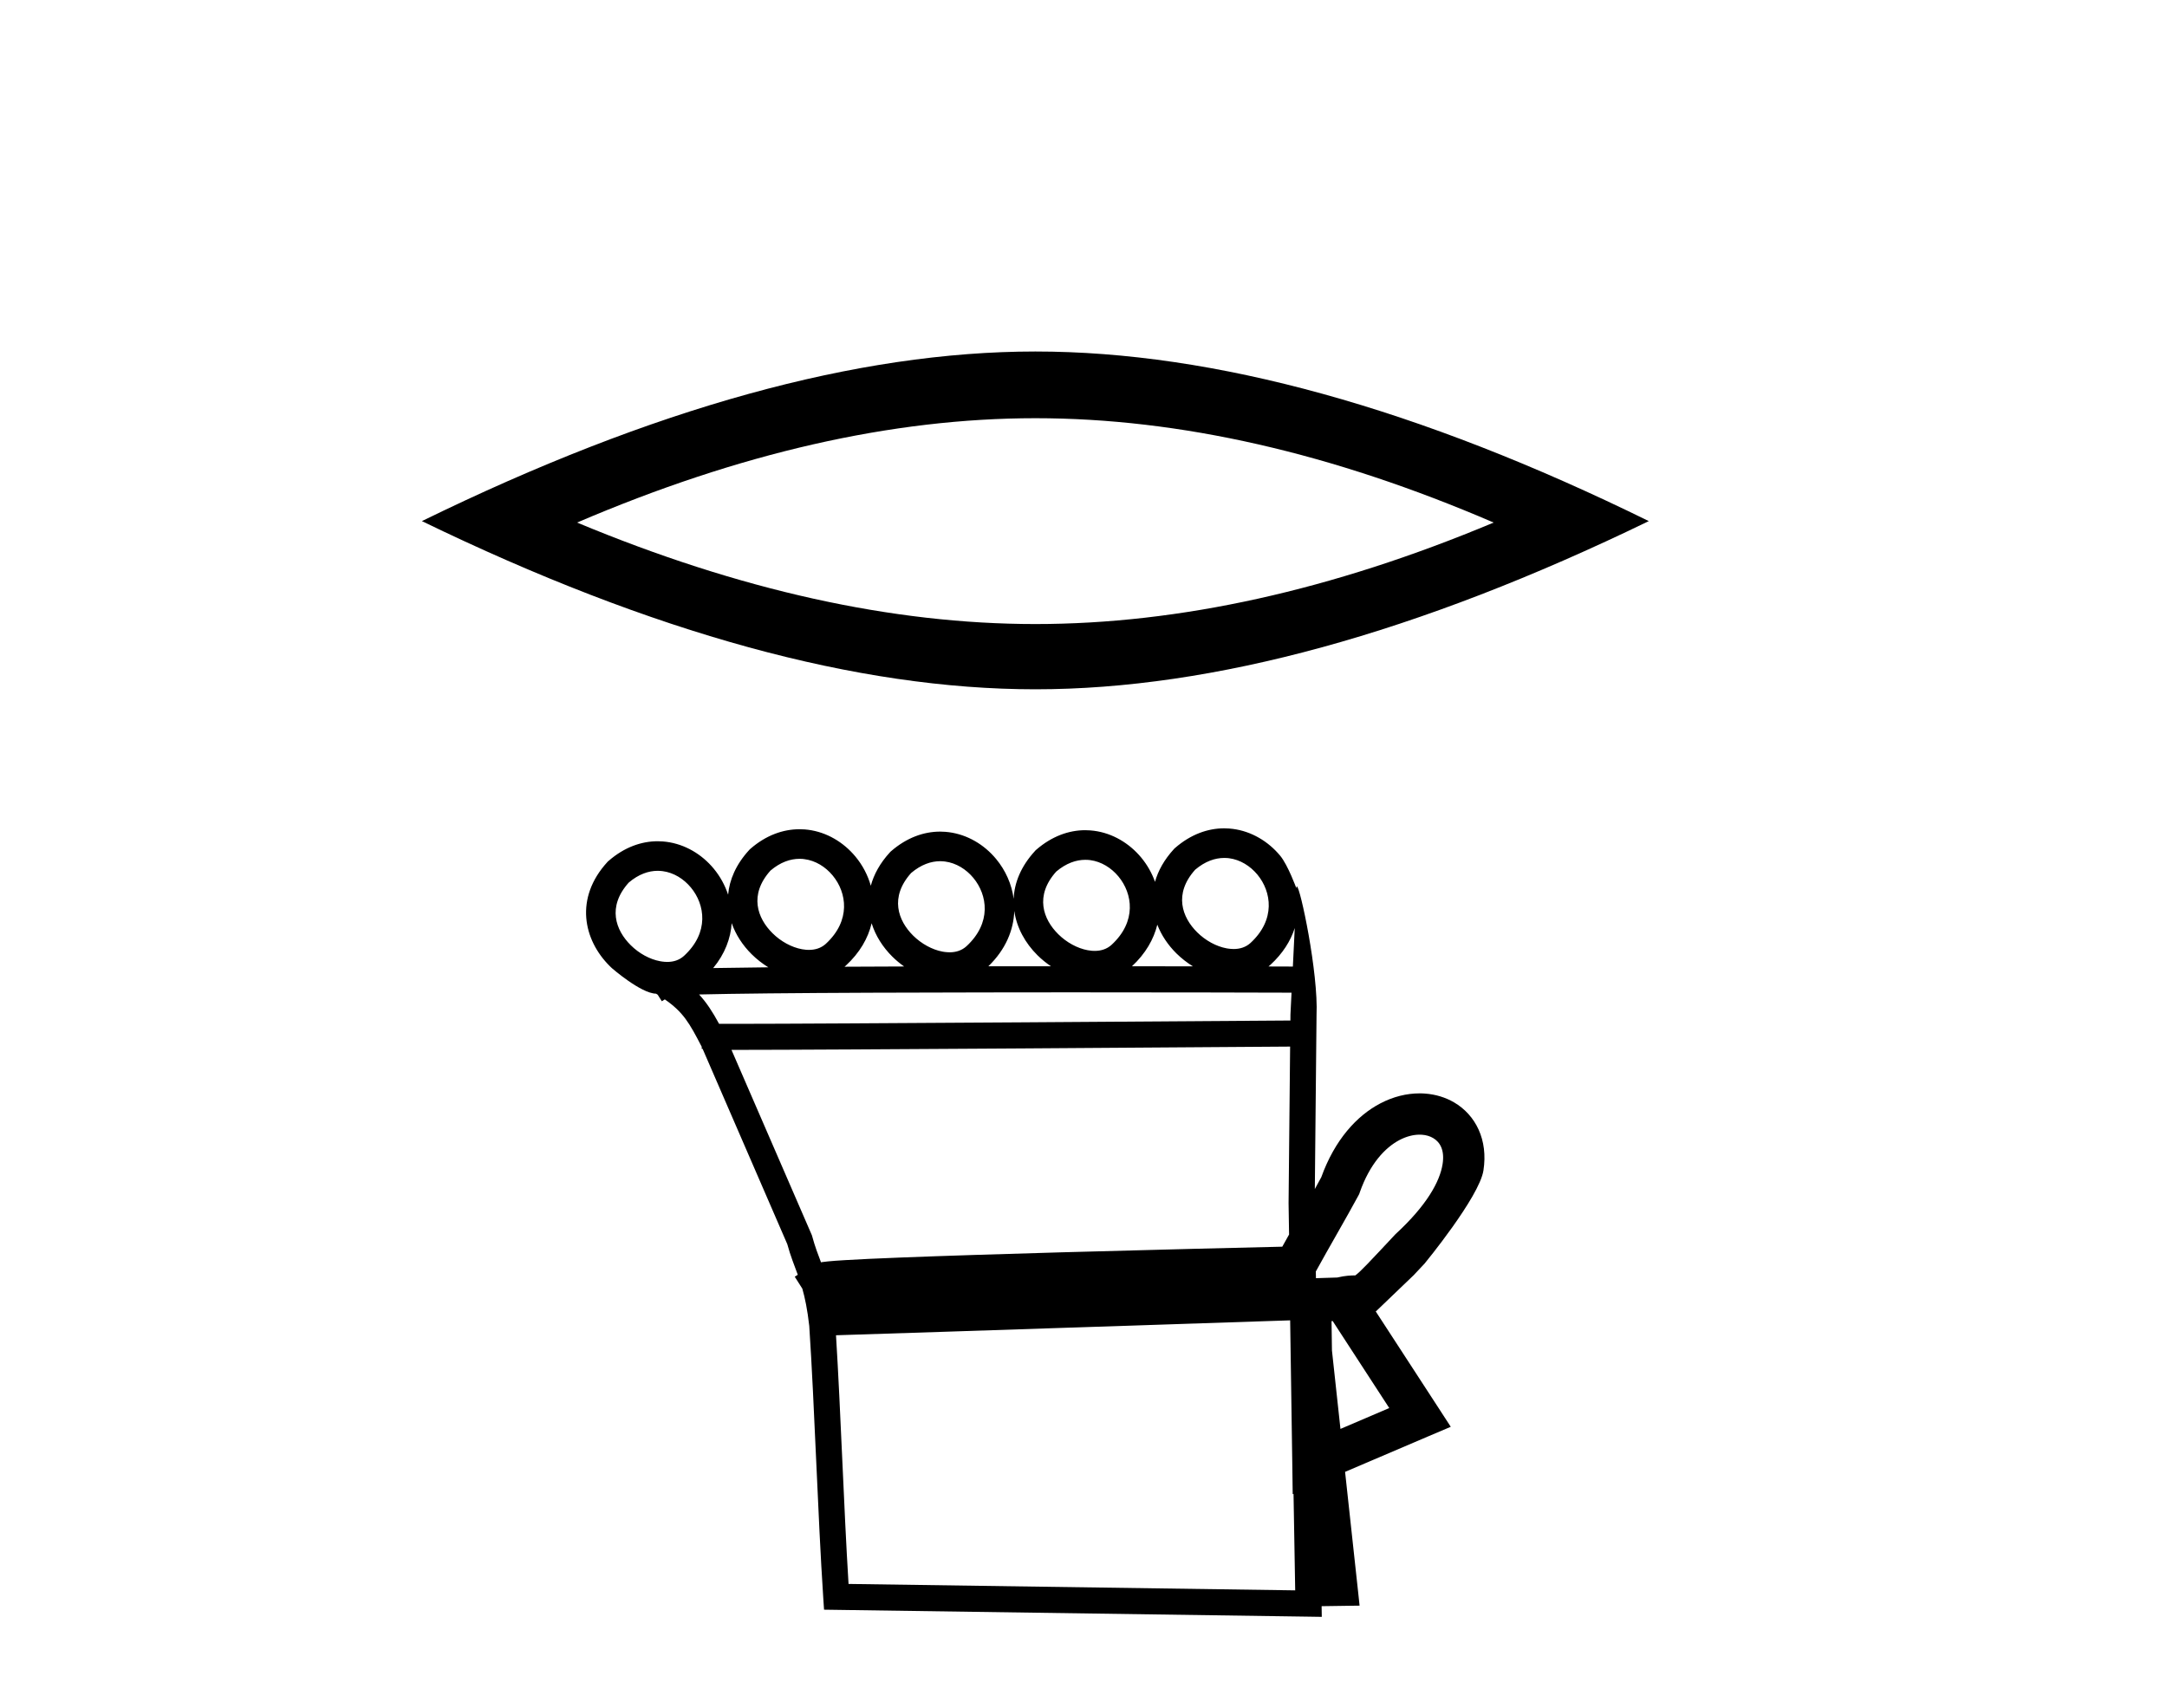 <?xml version='1.0' encoding='UTF-8' standalone='yes'?><svg xmlns='http://www.w3.org/2000/svg' xmlns:xlink='http://www.w3.org/1999/xlink' width='52.0' height='41.0' ><path d='M 24.845 10.038 Q 30.03 10.038 35.842 12.543 Q 30.03 14.979 24.845 14.979 Q 19.694 14.979 13.848 12.543 Q 19.694 10.038 24.845 10.038 ZM 24.845 8.437 Q 18.441 8.437 10.124 12.508 Q 18.441 16.545 24.845 16.545 Q 31.248 16.545 39.565 12.508 Q 31.283 8.437 24.845 8.437 Z' style='fill:#000000;stroke:none' /><path d='M 29.377 20.593 C 29.4 20.593 29.422 20.594 29.445 20.595 C 29.461 20.596 29.478 20.598 29.494 20.6 C 29.76 20.635 30.001 20.785 30.173 20.993 C 30.511 21.402 30.616 22.073 30.007 22.634 C 29.893 22.737 29.753 22.779 29.604 22.779 C 29.582 22.779 29.561 22.778 29.539 22.776 C 29.505 22.774 29.47 22.769 29.435 22.763 C 29.185 22.717 28.928 22.576 28.728 22.378 C 28.366 22.02 28.158 21.457 28.68 20.875 C 28.919 20.673 29.157 20.593 29.377 20.593 ZM 19.185 20.614 C 19.208 20.614 19.231 20.615 19.254 20.616 C 19.27 20.618 19.286 20.619 19.303 20.622 C 19.569 20.656 19.809 20.806 19.981 21.014 C 20.32 21.423 20.425 22.094 19.816 22.655 C 19.702 22.758 19.562 22.8 19.412 22.8 C 19.391 22.8 19.37 22.799 19.348 22.798 C 19.313 22.795 19.278 22.79 19.243 22.784 C 18.994 22.738 18.736 22.597 18.537 22.399 C 18.175 22.041 17.967 21.478 18.489 20.896 C 18.727 20.694 18.966 20.614 19.185 20.614 ZM 26.043 20.638 C 26.066 20.638 26.089 20.639 26.111 20.64 C 26.128 20.642 26.144 20.643 26.16 20.645 C 26.426 20.68 26.667 20.83 26.839 21.038 C 27.178 21.447 27.282 22.118 26.673 22.679 C 26.559 22.782 26.419 22.824 26.27 22.824 C 26.249 22.824 26.227 22.823 26.206 22.822 C 26.171 22.819 26.136 22.814 26.101 22.808 C 25.851 22.762 25.594 22.621 25.394 22.423 C 25.032 22.065 24.824 21.502 25.346 20.92 C 25.585 20.718 25.824 20.638 26.043 20.638 ZM 22.561 20.671 C 22.584 20.671 22.607 20.672 22.629 20.674 C 22.646 20.675 22.662 20.677 22.678 20.679 C 22.944 20.714 23.185 20.864 23.357 21.072 C 23.696 21.481 23.8 22.152 23.191 22.713 C 23.077 22.816 22.937 22.858 22.788 22.858 C 22.767 22.858 22.745 22.857 22.724 22.855 C 22.689 22.853 22.654 22.848 22.619 22.842 C 22.369 22.796 22.112 22.654 21.912 22.457 C 21.55 22.098 21.342 21.536 21.864 20.954 C 22.103 20.752 22.342 20.671 22.561 20.671 ZM 15.783 20.902 C 15.806 20.902 15.829 20.903 15.852 20.905 C 15.868 20.906 15.884 20.908 15.901 20.91 C 16.167 20.945 16.407 21.095 16.579 21.303 C 16.918 21.712 17.023 22.383 16.414 22.943 C 16.3 23.047 16.16 23.089 16.01 23.089 C 15.989 23.089 15.968 23.088 15.946 23.086 C 15.911 23.083 15.876 23.079 15.841 23.072 C 15.592 23.027 15.334 22.885 15.135 22.687 C 14.773 22.329 14.565 21.767 15.087 21.185 C 15.325 20.982 15.564 20.902 15.783 20.902 ZM 24.339 21.865 C 24.396 22.266 24.601 22.637 24.895 22.928 C 24.994 23.026 25.103 23.115 25.219 23.193 C 24.725 23.193 24.221 23.193 23.716 23.194 C 24.135 22.789 24.324 22.32 24.339 21.865 ZM 27.771 22.195 C 27.87 22.451 28.029 22.685 28.228 22.883 C 28.349 23.002 28.483 23.107 28.626 23.195 C 28.177 23.194 27.684 23.194 27.163 23.193 C 27.491 22.888 27.686 22.543 27.771 22.195 ZM 31.069 22.276 C 31.055 22.585 31.039 22.899 31.024 23.2 C 30.894 23.2 30.696 23.199 30.439 23.198 C 30.455 23.185 30.471 23.172 30.486 23.158 C 30.781 22.887 30.97 22.585 31.069 22.276 ZM 20.916 22.161 C 21.009 22.46 21.184 22.735 21.413 22.962 C 21.5 23.048 21.596 23.128 21.696 23.198 C 21.205 23.2 20.726 23.202 20.266 23.204 C 20.276 23.196 20.285 23.188 20.295 23.179 C 20.633 22.868 20.832 22.516 20.916 22.161 ZM 17.558 22.158 C 17.655 22.436 17.822 22.691 18.037 22.904 C 18.158 23.024 18.294 23.13 18.437 23.218 L 18.437 23.218 C 17.933 23.223 17.485 23.229 17.114 23.236 C 17.395 22.897 17.534 22.523 17.558 22.158 ZM 25.68 23.819 C 28.171 23.819 30.337 23.825 30.992 23.827 C 30.982 24.017 30.973 24.194 30.966 24.351 C 30.965 24.399 30.965 24.447 30.965 24.495 C 29.362 24.506 19.829 24.575 17.64 24.575 C 17.458 24.575 17.327 24.575 17.255 24.574 C 17.097 24.284 16.955 24.065 16.775 23.87 C 17.198 23.86 17.771 23.851 18.447 23.844 C 19.882 23.83 21.776 23.823 23.664 23.821 C 24.344 23.82 25.024 23.819 25.68 23.819 ZM 30.958 25.121 C 30.946 26.379 30.933 27.631 30.921 28.882 C 30.925 29.132 30.929 29.382 30.933 29.632 C 30.877 29.732 30.822 29.83 30.77 29.924 C 29.992 29.942 27.742 29.995 25.475 30.059 C 24.072 30.099 22.664 30.143 21.592 30.185 C 21.054 30.206 20.598 30.227 20.272 30.247 C 20.104 30.257 19.968 30.267 19.869 30.277 C 19.812 30.282 19.765 30.288 19.727 30.294 C 19.718 30.296 19.71 30.297 19.701 30.299 C 19.629 30.108 19.557 29.924 19.491 29.679 L 19.485 29.657 L 19.476 29.635 C 18.835 28.157 18.194 26.679 17.553 25.2 L 17.553 25.2 C 17.582 25.2 17.613 25.2 17.645 25.2 C 19.932 25.2 29.333 25.133 30.958 25.121 ZM 32.512 30.62 L 32.512 30.62 C 32.506 30.624 32.5 30.628 32.494 30.631 C 32.494 30.631 32.494 30.631 32.494 30.631 C 32.494 30.631 32.494 30.631 32.494 30.631 C 32.494 30.631 32.503 30.625 32.512 30.62 ZM 34.064 27.235 C 34.084 27.235 34.103 27.235 34.123 27.237 C 34.224 27.244 34.315 27.272 34.391 27.317 C 34.558 27.415 34.669 27.609 34.617 27.941 C 34.551 28.365 34.232 28.935 33.498 29.613 L 33.485 29.625 L 33.473 29.638 C 32.865 30.288 32.641 30.529 32.523 30.613 L 32.523 30.613 C 32.414 30.614 32.284 30.618 32.093 30.663 L 32.088 30.664 C 31.918 30.669 31.748 30.675 31.578 30.68 C 31.577 30.626 31.576 30.573 31.575 30.519 C 31.882 29.958 32.312 29.225 32.598 28.694 L 32.616 28.66 L 32.629 28.622 C 32.868 27.942 33.232 27.548 33.584 27.363 C 33.753 27.275 33.918 27.235 34.064 27.235 ZM 31.979 31.708 C 32.432 32.404 32.884 33.101 33.337 33.797 C 32.947 33.964 32.556 34.131 32.166 34.298 L 31.962 32.416 C 31.959 32.181 31.955 31.946 31.952 31.711 C 31.961 31.71 31.97 31.709 31.979 31.708 ZM 30.959 31.692 C 30.976 32.837 30.993 33.982 31.01 35.126 L 31.02 35.865 L 31.04 35.857 C 31.054 36.629 31.067 37.401 31.08 38.173 L 20.362 38.019 C 20.248 36.176 20.175 33.892 20.061 32.05 C 23.739 31.934 27.304 31.81 30.959 31.692 ZM 29.376 19.882 C 28.982 19.882 28.573 20.027 28.199 20.352 L 28.184 20.365 L 28.17 20.38 C 27.937 20.634 27.79 20.9 27.716 21.166 C 27.641 20.955 27.529 20.758 27.386 20.585 C 27.099 20.239 26.697 19.999 26.252 19.941 C 26.223 19.937 26.194 19.934 26.165 19.932 C 26.124 19.929 26.083 19.927 26.042 19.927 C 25.648 19.927 25.239 20.072 24.865 20.397 L 24.85 20.41 L 24.837 20.425 C 24.496 20.796 24.34 21.192 24.324 21.574 C 24.278 21.222 24.129 20.891 23.904 20.619 C 23.617 20.272 23.215 20.033 22.77 19.975 C 22.741 19.971 22.712 19.968 22.683 19.966 C 22.642 19.963 22.601 19.961 22.56 19.961 C 22.166 19.961 21.757 20.106 21.383 20.431 L 21.368 20.444 L 21.355 20.458 C 21.116 20.718 20.969 20.99 20.896 21.26 C 20.824 21.005 20.698 20.766 20.529 20.562 C 20.242 20.215 19.839 19.975 19.394 19.917 C 19.365 19.913 19.336 19.91 19.307 19.908 C 19.267 19.905 19.226 19.904 19.185 19.904 C 18.791 19.904 18.381 20.048 18.008 20.373 L 17.993 20.386 L 17.979 20.401 C 17.66 20.748 17.504 21.117 17.472 21.475 C 17.397 21.247 17.28 21.035 17.127 20.85 C 16.84 20.503 16.437 20.264 15.992 20.206 C 15.963 20.202 15.934 20.199 15.905 20.197 C 15.865 20.194 15.824 20.192 15.783 20.192 C 15.389 20.192 14.979 20.337 14.606 20.662 L 14.591 20.674 L 14.577 20.689 C 13.78 21.558 13.998 22.562 14.635 23.192 C 14.651 23.208 14.667 23.224 14.684 23.239 C 14.684 23.239 15.378 23.845 15.742 23.851 C 15.755 23.859 15.769 23.867 15.781 23.875 L 15.882 24.033 L 15.953 23.988 C 16.397 24.297 16.543 24.554 16.837 25.123 C 16.838 25.125 16.839 25.127 16.84 25.129 L 16.837 25.173 L 16.86 25.175 C 17.531 26.725 18.212 28.294 18.892 29.863 C 18.97 30.152 19.059 30.363 19.144 30.598 L 19.071 30.645 L 19.253 30.931 C 19.316 31.153 19.374 31.429 19.419 31.824 C 19.549 33.791 19.624 36.367 19.755 38.349 L 19.774 38.637 L 20.063 38.641 L 31.395 38.804 L 31.718 38.809 L 31.714 38.553 L 31.768 38.552 L 32.315 38.544 L 32.625 38.54 L 32.592 38.231 L 32.277 35.329 C 32.941 35.045 33.605 34.762 34.269 34.478 L 34.813 34.247 L 34.491 33.751 C 33.998 32.993 33.505 32.235 33.012 31.477 C 33.016 31.475 33.019 31.473 33.023 31.471 L 33.925 30.606 C 34.005 30.521 34.092 30.429 34.185 30.329 C 34.185 30.329 35.497 28.735 35.597 28.095 C 35.712 27.36 35.411 26.764 34.892 26.46 C 34.686 26.34 34.45 26.268 34.199 26.249 C 34.155 26.245 34.11 26.244 34.064 26.244 C 33.758 26.244 33.435 26.321 33.124 26.484 C 32.556 26.781 32.029 27.36 31.706 28.256 C 31.658 28.346 31.606 28.441 31.551 28.54 C 31.565 27.154 31.578 25.761 31.592 24.368 C 31.639 23.35 31.197 21.277 31.12 21.277 C 31.113 21.277 31.109 21.291 31.108 21.321 C 31.108 21.321 30.907 20.767 30.72 20.54 C 30.433 20.194 30.03 19.954 29.586 19.896 C 29.557 19.892 29.528 19.889 29.498 19.887 C 29.458 19.884 29.417 19.882 29.376 19.882 Z' style='fill:#000000;stroke:none' /></svg>